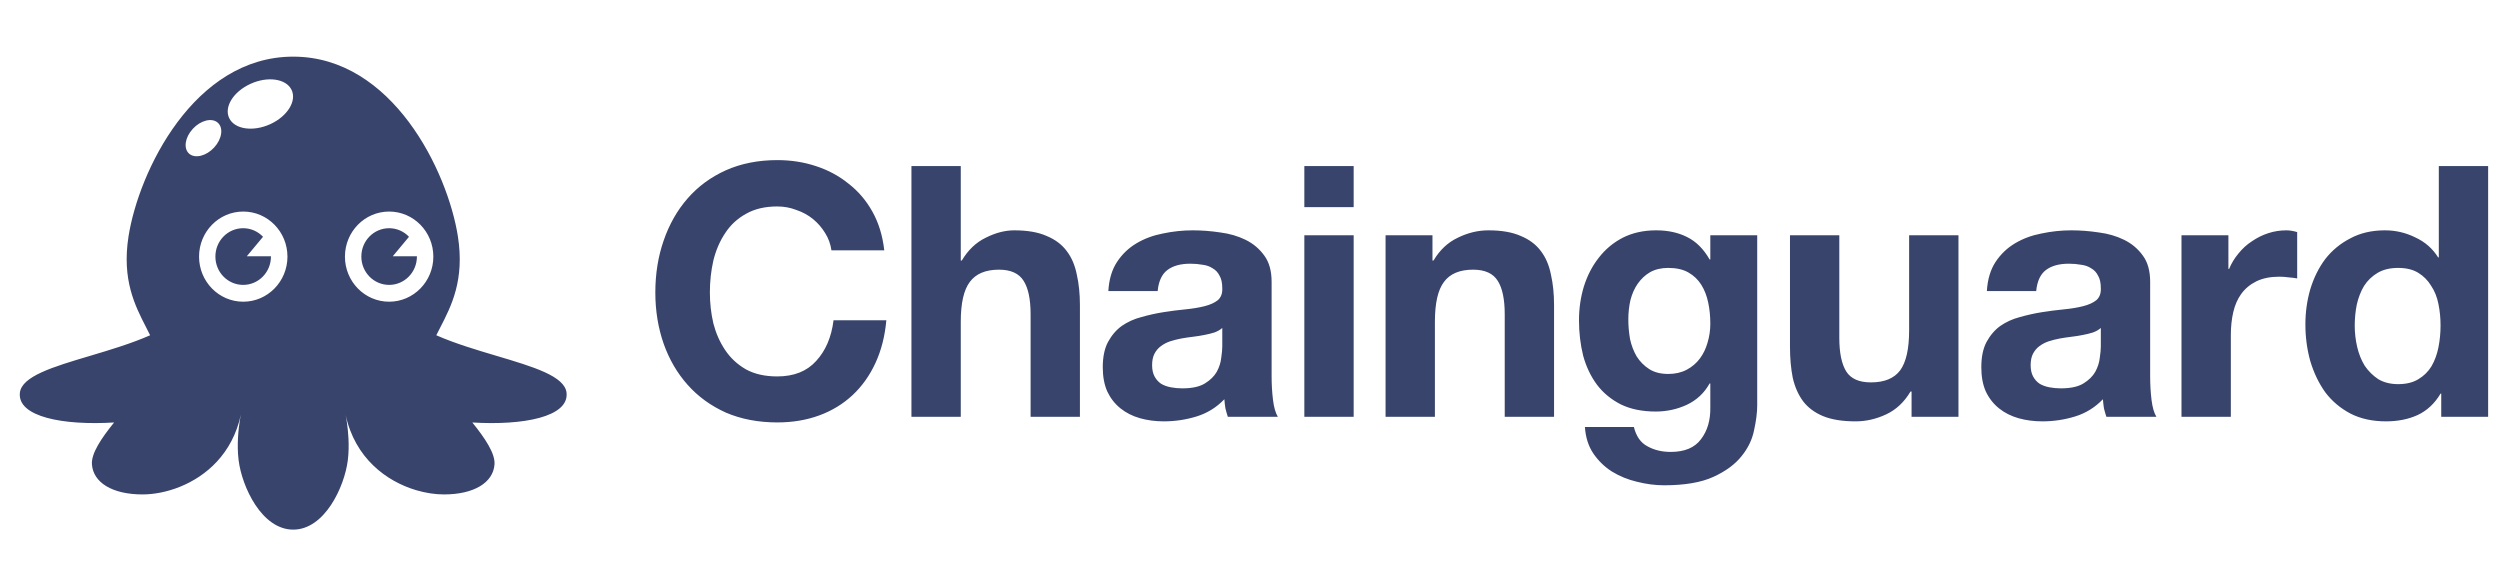 <svg width="158" height="37" viewBox="0 0 158 37" fill="none" xmlns="http://www.w3.org/2000/svg">
<g clip-path="url(#clip0_19935_3527)">
<path fill-rule="evenodd" clip-rule="evenodd" d="M31.391 22.493L31.391 22.493C33.701 23.18 35.706 23.776 35.807 24.833C35.954 26.345 33.084 26.897 29.851 26.701C30.66 27.702 31.303 28.662 31.253 29.348C31.172 30.499 29.962 31.248 28.055 31.248C27.52 31.248 26.914 31.162 26.292 30.977C24.43 30.421 22.434 28.965 21.84 26.206C21.864 26.325 21.985 26.936 22.023 27.709C22.045 28.137 22.041 28.615 21.982 29.085C21.77 30.778 20.515 33.472 18.531 33.472C16.547 33.472 15.293 30.778 15.08 29.085C14.955 28.081 15.08 27.045 15.164 26.525C15.191 26.361 15.214 26.248 15.223 26.204C14.956 27.444 14.405 28.421 13.711 29.171C12.345 30.648 10.421 31.248 9.008 31.248C7.1 31.248 5.891 30.499 5.81 29.348C5.759 28.662 6.397 27.707 7.211 26.701C3.978 26.897 1.109 26.345 1.255 24.833C1.36 23.78 3.363 23.183 5.671 22.496C6.94 22.118 8.3 21.712 9.488 21.189C9.408 21.025 9.322 20.859 9.235 20.688C8.532 19.319 7.695 17.689 8.122 14.944C8.765 10.836 12.256 3.58 18.531 3.58C24.806 3.58 28.297 10.841 28.94 14.944C29.369 17.7 28.528 19.332 27.82 20.705C27.735 20.869 27.652 21.03 27.574 21.189C28.762 21.712 30.123 22.116 31.391 22.493ZM55.886 15.822H52.548C52.49 15.423 52.358 15.06 52.153 14.735C51.948 14.395 51.692 14.099 51.385 13.847C51.077 13.595 50.726 13.403 50.331 13.27C49.95 13.122 49.548 13.048 49.123 13.048C48.347 13.048 47.689 13.203 47.147 13.514C46.606 13.81 46.167 14.217 45.83 14.735C45.493 15.238 45.245 15.815 45.084 16.466C44.937 17.117 44.864 17.79 44.864 18.485C44.864 19.151 44.937 19.802 45.084 20.439C45.245 21.06 45.493 21.622 45.83 22.125C46.167 22.628 46.606 23.035 47.147 23.346C47.689 23.642 48.347 23.79 49.123 23.79C50.177 23.79 50.997 23.464 51.582 22.813C52.182 22.162 52.548 21.304 52.68 20.239H56.017C55.929 21.23 55.703 22.125 55.337 22.924C54.971 23.723 54.488 24.404 53.888 24.966C53.288 25.528 52.585 25.957 51.78 26.253C50.975 26.549 50.089 26.697 49.123 26.697C47.923 26.697 46.84 26.49 45.874 26.076C44.922 25.646 44.117 25.062 43.459 24.322C42.8 23.582 42.295 22.717 41.944 21.726C41.593 20.72 41.417 19.64 41.417 18.485C41.417 17.302 41.593 16.207 41.944 15.201C42.295 14.18 42.8 13.292 43.459 12.538C44.117 11.783 44.922 11.191 45.874 10.762C46.84 10.333 47.923 10.119 49.123 10.119C49.987 10.119 50.799 10.244 51.56 10.496C52.336 10.747 53.024 11.117 53.624 11.605C54.239 12.079 54.744 12.671 55.139 13.381C55.534 14.091 55.783 14.905 55.886 15.822ZM57.603 10.496V26.342H60.721V20.328C60.721 19.159 60.911 18.323 61.291 17.82C61.672 17.302 62.287 17.043 63.136 17.043C63.882 17.043 64.402 17.28 64.695 17.753C64.987 18.212 65.134 18.915 65.134 19.861V26.342H68.251V19.284C68.251 18.574 68.185 17.931 68.054 17.354C67.937 16.762 67.724 16.266 67.417 15.867C67.11 15.452 66.685 15.134 66.144 14.912C65.617 14.676 64.936 14.557 64.102 14.557C63.516 14.557 62.916 14.713 62.301 15.023C61.687 15.319 61.182 15.8 60.786 16.466H60.721V10.496H57.603ZM70.596 16.555C70.274 17.043 70.091 17.657 70.047 18.397H73.164C73.223 17.775 73.428 17.331 73.779 17.065C74.13 16.799 74.614 16.666 75.228 16.666C75.506 16.666 75.763 16.688 75.997 16.732C76.246 16.762 76.458 16.836 76.633 16.954C76.824 17.058 76.97 17.213 77.073 17.42C77.19 17.613 77.248 17.879 77.248 18.219C77.263 18.545 77.168 18.796 76.963 18.974C76.758 19.137 76.48 19.262 76.128 19.351C75.777 19.44 75.375 19.506 74.921 19.551C74.467 19.595 74.006 19.654 73.538 19.728C73.069 19.802 72.601 19.906 72.132 20.039C71.679 20.157 71.269 20.342 70.903 20.594C70.552 20.845 70.259 21.186 70.025 21.615C69.805 22.029 69.695 22.562 69.695 23.213C69.695 23.805 69.791 24.315 69.981 24.744C70.186 25.173 70.464 25.528 70.815 25.809C71.166 26.09 71.576 26.297 72.045 26.431C72.513 26.564 73.018 26.63 73.559 26.63C74.262 26.63 74.95 26.527 75.623 26.32C76.297 26.113 76.882 25.75 77.38 25.232C77.394 25.424 77.416 25.617 77.446 25.809C77.49 25.987 77.541 26.164 77.599 26.342H80.761C80.615 26.105 80.512 25.75 80.454 25.277C80.395 24.803 80.366 24.308 80.366 23.79V17.82C80.366 17.124 80.212 16.569 79.905 16.155C79.597 15.726 79.202 15.393 78.719 15.156C78.236 14.92 77.702 14.764 77.116 14.69C76.531 14.602 75.953 14.557 75.382 14.557C74.753 14.557 74.123 14.624 73.494 14.757C72.879 14.875 72.323 15.082 71.825 15.378C71.327 15.674 70.918 16.066 70.596 16.555ZM76.743 21.015C76.948 20.942 77.116 20.845 77.248 20.727V21.903C77.248 22.081 77.226 22.318 77.182 22.613C77.153 22.909 77.058 23.205 76.897 23.501C76.736 23.782 76.487 24.026 76.15 24.233C75.814 24.441 75.338 24.544 74.723 24.544C74.475 24.544 74.233 24.522 73.999 24.478C73.764 24.433 73.56 24.359 73.384 24.256C73.208 24.137 73.069 23.982 72.967 23.79C72.864 23.597 72.813 23.361 72.813 23.079C72.813 22.784 72.864 22.539 72.967 22.347C73.069 22.155 73.201 21.999 73.362 21.881C73.538 21.748 73.735 21.644 73.955 21.57C74.189 21.496 74.423 21.437 74.657 21.393C74.906 21.348 75.155 21.311 75.404 21.282C75.653 21.252 75.887 21.215 76.106 21.171C76.341 21.126 76.553 21.075 76.743 21.015ZM85.552 13.092V10.496H82.434V13.092H85.552ZM82.434 14.868V26.342H85.552V14.868H82.434ZM87.568 26.342V14.868H90.532V16.466H90.598C90.993 15.8 91.505 15.319 92.135 15.023C92.764 14.713 93.408 14.557 94.067 14.557C94.901 14.557 95.582 14.676 96.109 14.912C96.65 15.134 97.075 15.452 97.382 15.867C97.69 16.266 97.902 16.762 98.019 17.354C98.151 17.931 98.216 18.574 98.216 19.284V26.342H95.099V19.861C95.099 18.915 94.952 18.212 94.66 17.753C94.367 17.28 93.847 17.043 93.101 17.043C92.252 17.043 91.637 17.302 91.257 17.82C90.876 18.323 90.686 19.159 90.686 20.328V26.342H87.568ZM105.435 23.634C104.952 23.634 104.549 23.531 104.227 23.324C103.905 23.116 103.642 22.85 103.437 22.525C103.247 22.199 103.108 21.837 103.02 21.437C102.947 21.023 102.91 20.609 102.91 20.194C102.91 19.765 102.954 19.358 103.042 18.974C103.144 18.574 103.298 18.227 103.503 17.931C103.722 17.62 103.986 17.376 104.293 17.198C104.615 17.021 104.996 16.932 105.435 16.932C105.947 16.932 106.372 17.028 106.708 17.221C107.045 17.413 107.316 17.672 107.521 17.997C107.726 18.323 107.872 18.7 107.96 19.129C108.048 19.543 108.092 19.987 108.092 20.461C108.092 20.875 108.033 21.274 107.916 21.659C107.813 22.029 107.652 22.362 107.433 22.658C107.213 22.954 106.935 23.19 106.599 23.368C106.262 23.546 105.874 23.634 105.435 23.634ZM111.056 25.61V14.868H108.092V16.399H108.048C107.667 15.733 107.191 15.26 106.62 14.979C106.064 14.698 105.413 14.557 104.666 14.557C103.876 14.557 103.173 14.713 102.559 15.023C101.959 15.334 101.454 15.756 101.044 16.288C100.634 16.806 100.319 17.413 100.1 18.108C99.895 18.789 99.792 19.499 99.792 20.239C99.792 21.023 99.88 21.77 100.056 22.48C100.246 23.176 100.539 23.79 100.934 24.322C101.329 24.84 101.834 25.254 102.449 25.565C103.064 25.861 103.796 26.009 104.644 26.009C105.332 26.009 105.984 25.869 106.599 25.587C107.228 25.291 107.711 24.84 108.048 24.233H108.092V25.743C108.106 26.556 107.909 27.23 107.499 27.762C107.104 28.295 106.467 28.561 105.589 28.561C105.032 28.561 104.542 28.443 104.118 28.206C103.693 27.984 103.408 27.577 103.261 26.985H100.166C100.21 27.637 100.385 28.191 100.692 28.65C101.014 29.123 101.41 29.508 101.878 29.804C102.361 30.1 102.888 30.314 103.459 30.448C104.044 30.596 104.615 30.67 105.171 30.67C106.474 30.67 107.513 30.492 108.289 30.137C109.064 29.782 109.658 29.345 110.068 28.828C110.477 28.325 110.741 27.777 110.858 27.185C110.989 26.593 111.056 26.068 111.056 25.61ZM123.775 14.868V26.342H120.811V24.744H120.745C120.35 25.41 119.838 25.891 119.209 26.187C118.579 26.482 117.935 26.63 117.276 26.63C116.442 26.63 115.754 26.52 115.213 26.297C114.685 26.076 114.268 25.765 113.96 25.365C113.653 24.951 113.434 24.456 113.302 23.878C113.185 23.287 113.127 22.636 113.127 21.925V14.868H116.244V21.348C116.244 22.295 116.39 23.006 116.684 23.479C116.976 23.938 117.495 24.167 118.243 24.167C119.091 24.167 119.706 23.915 120.086 23.412C120.467 22.895 120.657 22.051 120.657 20.882V14.868H123.775ZM125.57 18.397C125.614 17.657 125.798 17.043 126.119 16.555C126.442 16.066 126.852 15.674 127.349 15.378C127.847 15.082 128.403 14.875 129.018 14.757C129.646 14.624 130.276 14.557 130.905 14.557C131.476 14.557 132.055 14.602 132.64 14.69C133.226 14.764 133.76 14.92 134.242 15.156C134.726 15.393 135.121 15.726 135.429 16.155C135.736 16.569 135.89 17.124 135.89 17.82V23.79C135.89 24.308 135.919 24.803 135.977 25.277C136.036 25.75 136.138 26.105 136.285 26.342H133.124C133.065 26.164 133.014 25.987 132.97 25.809C132.94 25.617 132.919 25.424 132.904 25.232C132.406 25.75 131.82 26.113 131.148 26.32C130.474 26.527 129.786 26.63 129.084 26.63C128.542 26.63 128.037 26.564 127.568 26.431C127.1 26.297 126.69 26.09 126.339 25.809C125.988 25.528 125.709 25.173 125.504 24.744C125.314 24.315 125.219 23.805 125.219 23.213C125.219 22.562 125.329 22.029 125.548 21.615C125.783 21.186 126.075 20.845 126.427 20.594C126.793 20.342 127.203 20.157 127.657 20.039C128.124 19.906 128.593 19.802 129.061 19.728C129.53 19.654 129.991 19.595 130.445 19.551C130.899 19.506 131.301 19.44 131.652 19.351C132.004 19.262 132.281 19.137 132.486 18.974C132.691 18.796 132.786 18.545 132.772 18.219C132.772 17.879 132.714 17.613 132.596 17.42C132.494 17.213 132.347 17.058 132.157 16.954C131.981 16.836 131.769 16.762 131.52 16.732C131.286 16.688 131.03 16.666 130.753 16.666C130.138 16.666 129.654 16.799 129.303 17.065C128.951 17.331 128.747 17.775 128.688 18.397H125.57ZM132.772 20.727C132.64 20.845 132.471 20.942 132.267 21.015C132.076 21.075 131.864 21.126 131.63 21.171C131.41 21.215 131.176 21.252 130.928 21.282C130.679 21.311 130.43 21.348 130.181 21.393C129.946 21.437 129.713 21.496 129.479 21.57C129.259 21.644 129.061 21.748 128.885 21.881C128.725 21.999 128.593 22.155 128.49 22.347C128.388 22.539 128.337 22.784 128.337 23.079C128.337 23.361 128.388 23.597 128.49 23.79C128.593 23.982 128.732 24.137 128.908 24.256C129.084 24.359 129.288 24.433 129.523 24.478C129.756 24.522 129.998 24.544 130.246 24.544C130.861 24.544 131.338 24.441 131.674 24.233C132.011 24.026 132.26 23.782 132.42 23.501C132.581 23.205 132.676 22.909 132.706 22.613C132.75 22.318 132.772 22.081 132.772 21.903V20.727ZM137.87 26.342V14.868H140.835V16.998H140.879C141.025 16.643 141.222 16.318 141.471 16.022C141.72 15.711 142.005 15.452 142.327 15.245C142.65 15.023 142.993 14.853 143.36 14.735C143.725 14.616 144.106 14.557 144.501 14.557C144.706 14.557 144.933 14.594 145.182 14.668V17.598C145.036 17.568 144.86 17.546 144.655 17.531C144.45 17.502 144.252 17.487 144.062 17.487C143.491 17.487 143.008 17.583 142.612 17.775C142.217 17.968 141.896 18.234 141.647 18.574C141.412 18.9 141.245 19.284 141.142 19.728C141.04 20.172 140.989 20.653 140.989 21.171V26.342H137.87ZM154.243 20.572C154.243 21.045 154.198 21.504 154.11 21.948C154.023 22.392 153.876 22.791 153.671 23.146C153.466 23.486 153.188 23.76 152.837 23.967C152.5 24.174 152.075 24.278 151.564 24.278C151.08 24.278 150.663 24.174 150.312 23.967C149.975 23.745 149.69 23.464 149.456 23.124C149.237 22.769 149.076 22.369 148.973 21.925C148.871 21.482 148.819 21.038 148.819 20.594C148.819 20.12 148.863 19.669 148.951 19.24C149.053 18.796 149.207 18.404 149.412 18.064C149.632 17.724 149.917 17.45 150.268 17.243C150.619 17.035 151.052 16.932 151.564 16.932C152.075 16.932 152.5 17.035 152.837 17.243C153.174 17.45 153.444 17.724 153.649 18.064C153.869 18.389 154.023 18.774 154.11 19.218C154.198 19.647 154.243 20.098 154.243 20.572ZM154.286 24.877V26.342H157.25V10.496H154.133V16.266H154.089C153.738 15.704 153.254 15.282 152.639 15.001C152.039 14.705 151.403 14.557 150.729 14.557C149.895 14.557 149.163 14.727 148.533 15.068C147.904 15.393 147.377 15.83 146.953 16.377C146.543 16.924 146.228 17.561 146.008 18.286C145.803 18.996 145.701 19.736 145.701 20.505C145.701 21.304 145.803 22.073 146.008 22.813C146.228 23.553 146.543 24.211 146.953 24.788C147.377 25.351 147.912 25.802 148.556 26.142C149.199 26.468 149.947 26.63 150.795 26.63C151.542 26.63 152.208 26.497 152.793 26.231C153.393 25.95 153.876 25.498 154.243 24.877H154.286ZM14.488 7.471C14.832 8.173 15.991 8.343 17.079 7.848C18.167 7.352 18.769 6.377 18.425 5.675C18.081 4.973 16.922 4.803 15.834 5.298C14.746 5.794 14.144 6.764 14.488 7.471ZM12.181 8.147C11.685 8.689 11.583 9.391 11.958 9.716C12.332 10.036 13.041 9.861 13.537 9.319C14.033 8.777 14.134 8.075 13.759 7.75C13.385 7.425 12.676 7.605 12.181 8.147ZM15.373 19.068C13.83 19.068 12.58 17.793 12.58 16.219C12.58 14.645 13.83 13.37 15.373 13.37C16.917 13.37 18.167 14.645 18.167 16.219C18.167 17.788 16.917 19.068 15.373 19.068ZM24.593 19.068C23.05 19.068 21.8 17.793 21.8 16.219C21.8 14.645 23.05 13.37 24.593 13.37C26.137 13.37 27.387 14.645 27.387 16.219C27.387 17.788 26.137 19.068 24.593 19.068ZM17.124 16.198V16.214C17.124 17.205 16.34 18.005 15.368 18.005C14.397 18.005 13.613 17.205 13.613 16.214C13.613 15.223 14.397 14.423 15.368 14.423C15.859 14.423 16.305 14.629 16.623 14.965L15.596 16.198H17.124ZM25.848 14.965L24.821 16.198H26.349V16.214C26.349 17.205 25.565 18.005 24.593 18.005C23.622 18.005 22.837 17.205 22.837 16.214C22.837 15.223 23.622 14.423 24.593 14.423C25.084 14.423 25.529 14.629 25.848 14.965Z" fill="#38446B"/>
</g>
<defs>
<clipPath id="clip0_19935_3527">
<rect width="156" height="34.874" fill="white" transform="translate(1.25 1.089)"/>
</clipPath>
</defs>
</svg>

